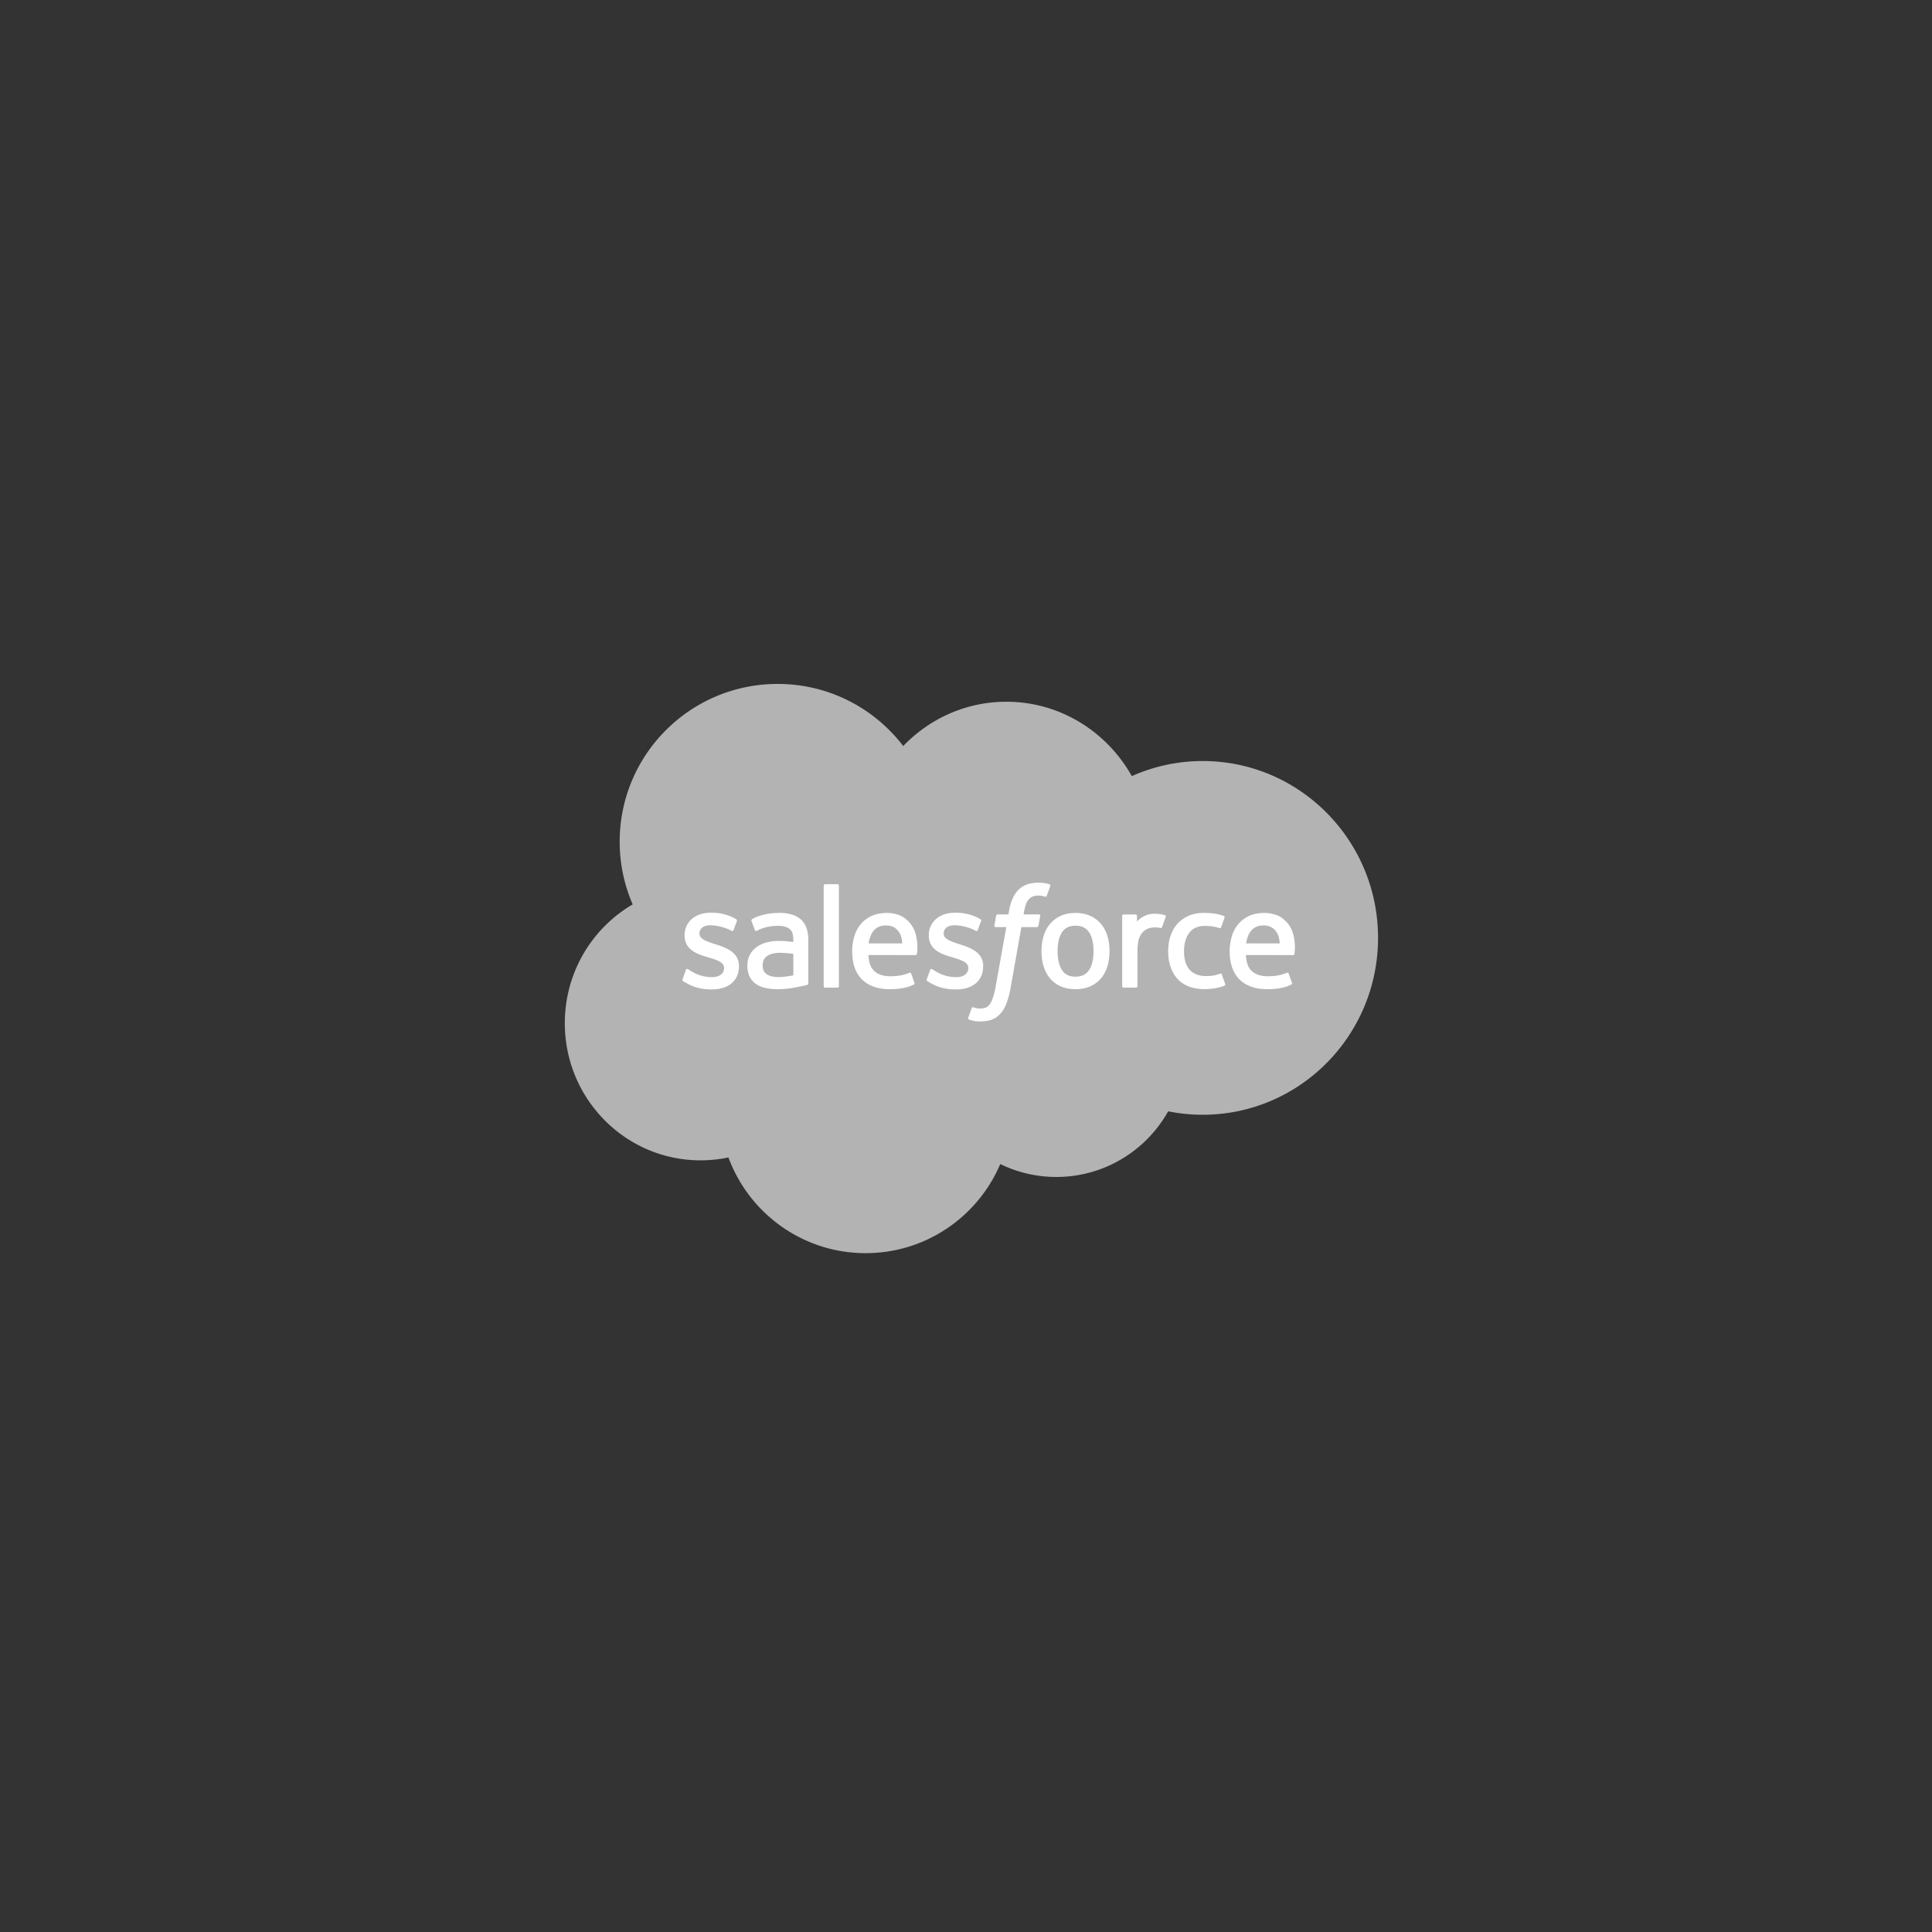 <svg xmlns="http://www.w3.org/2000/svg" width="160" height="160" viewBox="0 0 160 160">
    <rect x="0" y="0" width="160" height="160" fill="#333333" stroke="none"/>
    <g fill="none" fill-rule="evenodd">
        <path d="M0 0h160v160H0z"/>
        <path fill="#B3B3B3" fill-rule="nonzero" d="M74.802 61.782c2.172-2.263 5.196-3.667 8.54-3.667 4.446 0 8.324 2.479 10.39 6.16a14.357 14.357 0 0 1 5.872-1.249c8.019 0 14.52 6.557 14.52 14.646 0 8.09-6.501 14.647-14.52 14.647-.978 0-1.935-.098-2.86-.285-1.819 3.244-5.285 5.437-9.263 5.437-1.666 0-3.241-.385-4.644-1.07-1.844 4.338-6.14 7.38-11.147 7.38-5.214 0-9.658-3.3-11.364-7.927-.745.158-1.517.24-2.31.24-6.208 0-11.24-5.084-11.24-11.357 0-4.204 2.26-7.875 5.62-9.839a13.002 13.002 0 0 1-1.076-5.195c0-7.214 5.857-13.063 13.081-13.063 4.241 0 8.01 2.017 10.4 5.142"/>
        <g fill="#FFF">
            <path fill-rule="nonzero" d="M56.53 81.086c-.042.11.015.133.029.153.126.092.255.158.385.232.686.364 1.335.47 2.013.47 1.382 0 2.24-.734 2.24-1.917v-.023c0-1.094-.969-1.49-1.877-1.778l-.118-.038c-.685-.223-1.276-.415-1.276-.865v-.024c0-.386.345-.67.88-.67.595 0 1.302.198 1.756.449 0 0 .134.086.183-.043.026-.07.257-.69.28-.756.027-.073-.02-.127-.066-.156-.52-.315-1.237-.531-1.98-.531h-.138c-1.264 0-2.147.764-2.147 1.86v.022c0 1.154.974 1.528 1.886 1.79l.147.044c.665.205 1.238.38 1.238.849v.023c0 .427-.373.746-.973.746-.233 0-.977-.005-1.78-.512-.097-.057-.153-.098-.228-.143-.04-.025-.138-.068-.181.062l-.273.756zM76.755 81.086c-.043.11.015.133.028.153.127.092.256.158.385.232.687.364 1.336.47 2.014.47 1.381 0 2.24-.734 2.24-1.917v-.023c0-1.094-.969-1.49-1.877-1.778l-.118-.038c-.685-.223-1.276-.415-1.276-.865v-.024c0-.386.345-.67.88-.67.595 0 1.301.198 1.756.449 0 0 .133.086.182-.043l.281-.756c.026-.073-.02-.127-.067-.156-.519-.315-1.236-.531-1.979-.531h-.138c-1.265 0-2.147.764-2.147 1.86v.022c0 1.154.974 1.528 1.886 1.79l.147.044c.665.205 1.238.38 1.238.849v.023c0 .427-.373.746-.974.746-.233 0-.976-.005-1.78-.512-.096-.057-.154-.096-.227-.143-.025-.017-.142-.062-.182.062l-.272.756zM90.561 78.769c0 .669-.124 1.195-.37 1.568-.243.368-.61.547-1.122.547-.514 0-.88-.178-1.118-.547-.242-.372-.365-.9-.365-1.568s.123-1.193.365-1.562c.239-.364.604-.542 1.118-.542.512 0 .88.178 1.123.542.245.369.37.894.37 1.562m1.153-1.24a2.775 2.775 0 0 0-.525-1.001 2.537 2.537 0 0 0-.886-.674c-.352-.164-.768-.247-1.235-.247-.468 0-.885.083-1.237.247a2.55 2.55 0 0 0-.886.674c-.235.282-.411.62-.525 1.001-.112.381-.17.798-.17 1.24 0 .442.058.86.17 1.24.114.381.29.719.526 1.001.235.282.533.508.885.668.353.16.769.242 1.237.242.467 0 .882-.082 1.235-.242.352-.16.65-.386.886-.668.235-.281.411-.619.525-1.002.113-.38.17-.798.17-1.239 0-.441-.057-.859-.17-1.24"/>
            <path d="M101.184 80.706c-.038-.112-.146-.07-.146-.07a2.648 2.648 0 0 1-.537.153c-.193.03-.405.045-.632.045-.558 0-1.002-.166-1.32-.494-.318-.328-.496-.858-.494-1.576.002-.653.16-1.144.442-1.519.281-.372.71-.563 1.28-.563.476 0 .838.055 1.218.175 0 0 .092.04.135-.08.1-.28.175-.48.283-.788.03-.088-.044-.125-.071-.136a4.497 4.497 0 0 0-.77-.193 5.772 5.772 0 0 0-.865-.059c-.485 0-.916.083-1.286.248-.368.164-.68.39-.928.672-.248.282-.436.62-.562 1.002-.124.38-.188.799-.188 1.241 0 .957.258 1.73.768 2.296.51.568 1.277.857 2.277.857.59 0 1.197-.12 1.632-.292 0 0 .084-.04.047-.137l-.283-.782zM103.202 78.128c.055-.37.157-.68.316-.92.239-.366.603-.567 1.115-.567.513 0 .851.202 1.094.566.161.241.231.564.26.921h-2.785zm3.883-.816a2.424 2.424 0 0 0-.5-.913c-.252-.27-.497-.46-.74-.565a2.855 2.855 0 0 0-1.12-.227c-.487 0-.93.082-1.288.25-.36.17-.662.4-.899.687a2.813 2.813 0 0 0-.528 1.013 4.381 4.381 0 0 0-.172 1.246c0 .45.06.869.177 1.246.12.38.31.715.566.992.256.28.586.498.982.65.392.152.869.23 1.417.23 1.127-.004 1.72-.255 1.966-.39.043-.025.084-.067.032-.188l-.255-.714c-.038-.107-.147-.068-.147-.068-.279.104-.676.29-1.602.288-.605 0-1.054-.18-1.335-.458-.29-.286-.43-.706-.455-1.3l3.904.004s.102-.001.113-.101c.004-.042.134-.802-.116-1.682zM71.939 78.128c.056-.37.157-.68.316-.92.239-.366.603-.567 1.115-.567.513 0 .851.202 1.095.566.16.241.23.564.258.921H71.94zm3.882-.816a2.424 2.424 0 0 0-.5-.913c-.25-.27-.496-.46-.74-.565a2.855 2.855 0 0 0-1.119-.227c-.486 0-.93.082-1.288.25-.36.17-.662.4-.899.687a2.813 2.813 0 0 0-.529 1.013 4.416 4.416 0 0 0-.171 1.246c0 .45.06.869.177 1.246.12.38.31.715.566.992.256.28.586.498.982.65.392.152.869.23 1.417.23 1.127-.004 1.72-.255 1.965-.39.044-.025.085-.067.033-.188l-.254-.714c-.04-.107-.148-.068-.148-.068-.28.104-.675.29-1.603.288-.604 0-1.053-.18-1.334-.458-.29-.286-.43-.706-.455-1.3l3.903.004s.103-.001.114-.101c.004-.042.134-.802-.117-1.682z"/>
            <path fill-rule="nonzero" d="M63.501 80.684c-.152-.121-.173-.152-.225-.23-.077-.12-.116-.291-.116-.508 0-.344.113-.59.348-.756-.003 0 .336-.293 1.132-.282.56.007 1.06.09 1.06.09v1.775s-.496.106-1.054.14c-.795.048-1.148-.23-1.145-.229m1.553-2.742a8.673 8.673 0 0 0-.609-.019c-.335 0-.658.043-.961.124-.305.082-.58.21-.816.378-.237.17-.427.387-.566.644-.138.257-.208.56-.208.9 0 .345.06.645.179.891.119.247.29.452.51.61.216.158.484.275.794.345.306.07.654.105 1.034.105.4 0 .799-.032 1.185-.099.383-.065.853-.16.984-.19.13-.03.273-.07.273-.07.097-.024.09-.127.09-.127l-.002-3.57c0-.783-.21-1.363-.621-1.723-.41-.359-1.013-.54-1.793-.54-.293 0-.764.04-1.046.097 0 0-.853.165-1.204.439 0 0-.077.048-.035.155l.277.743c.034.096.127.063.127.063s.03-.011.065-.031c.75-.409 1.7-.397 1.7-.397.423 0 .747.085.966.253.213.163.321.41.321.93v.164c-.336-.048-.644-.075-.644-.075"/>
            <path d="M96.54 75.93a.105.105 0 0 0-.06-.14 3.387 3.387 0 0 0-.653-.112c-.49-.03-.763.053-1.007.162-.242.11-.51.286-.66.486v-.474c0-.067-.047-.12-.112-.12h-1c-.066 0-.113.053-.113.12v5.822a.12.12 0 0 0 .119.119h1.026a.119.119 0 0 0 .118-.119v-2.909c0-.39.043-.78.13-1.024.084-.242.199-.436.34-.575.144-.138.306-.235.483-.29.182-.056.382-.074.524-.074.204 0 .429.053.429.053.075.009.117-.037.142-.106.067-.178.257-.712.293-.819M86.913 73.232a3.355 3.355 0 0 0-.386-.092 3.056 3.056 0 0 0-.53-.04c-.706 0-1.263.199-1.653.592-.389.392-.653.987-.785 1.771l-.048.264h-.887s-.107-.004-.13.113l-.145.813c-.01.077.023.125.127.125h.862l-.875 4.886a6.045 6.045 0 0 1-.234.962c-.085.242-.169.423-.272.555-.1.127-.194.221-.357.276-.134.045-.29.066-.46.066-.094 0-.22-.015-.312-.035a.925.925 0 0 1-.212-.068s-.1-.038-.14.063c-.032.083-.262.715-.29.793-.027.078.011.138.06.156.115.04.2.068.357.105.217.05.4.054.572.054.359 0 .687-.051.958-.149.273-.099.51-.27.722-.503.227-.251.37-.514.506-.874.136-.355.252-.796.344-1.31l.88-4.977h1.285s.108.004.13-.114l.146-.811c.01-.078-.023-.126-.127-.126H84.77c.006-.028.063-.467.206-.88.061-.176.176-.32.273-.417a.819.819 0 0 1 .327-.203c.124-.04.265-.06.42-.06.117 0 .233.013.32.032.121.026.168.039.2.049.127.038.145 0 .17-.06l.298-.82c.03-.088-.045-.126-.072-.136M69.474 81.674c0 .065-.047.118-.112.118h-1.036c-.065 0-.11-.053-.11-.118v-8.331c0-.065.045-.118.11-.118h1.036c.065 0 .112.053.112.118v8.331z"/>
        </g>
    </g>
</svg>
